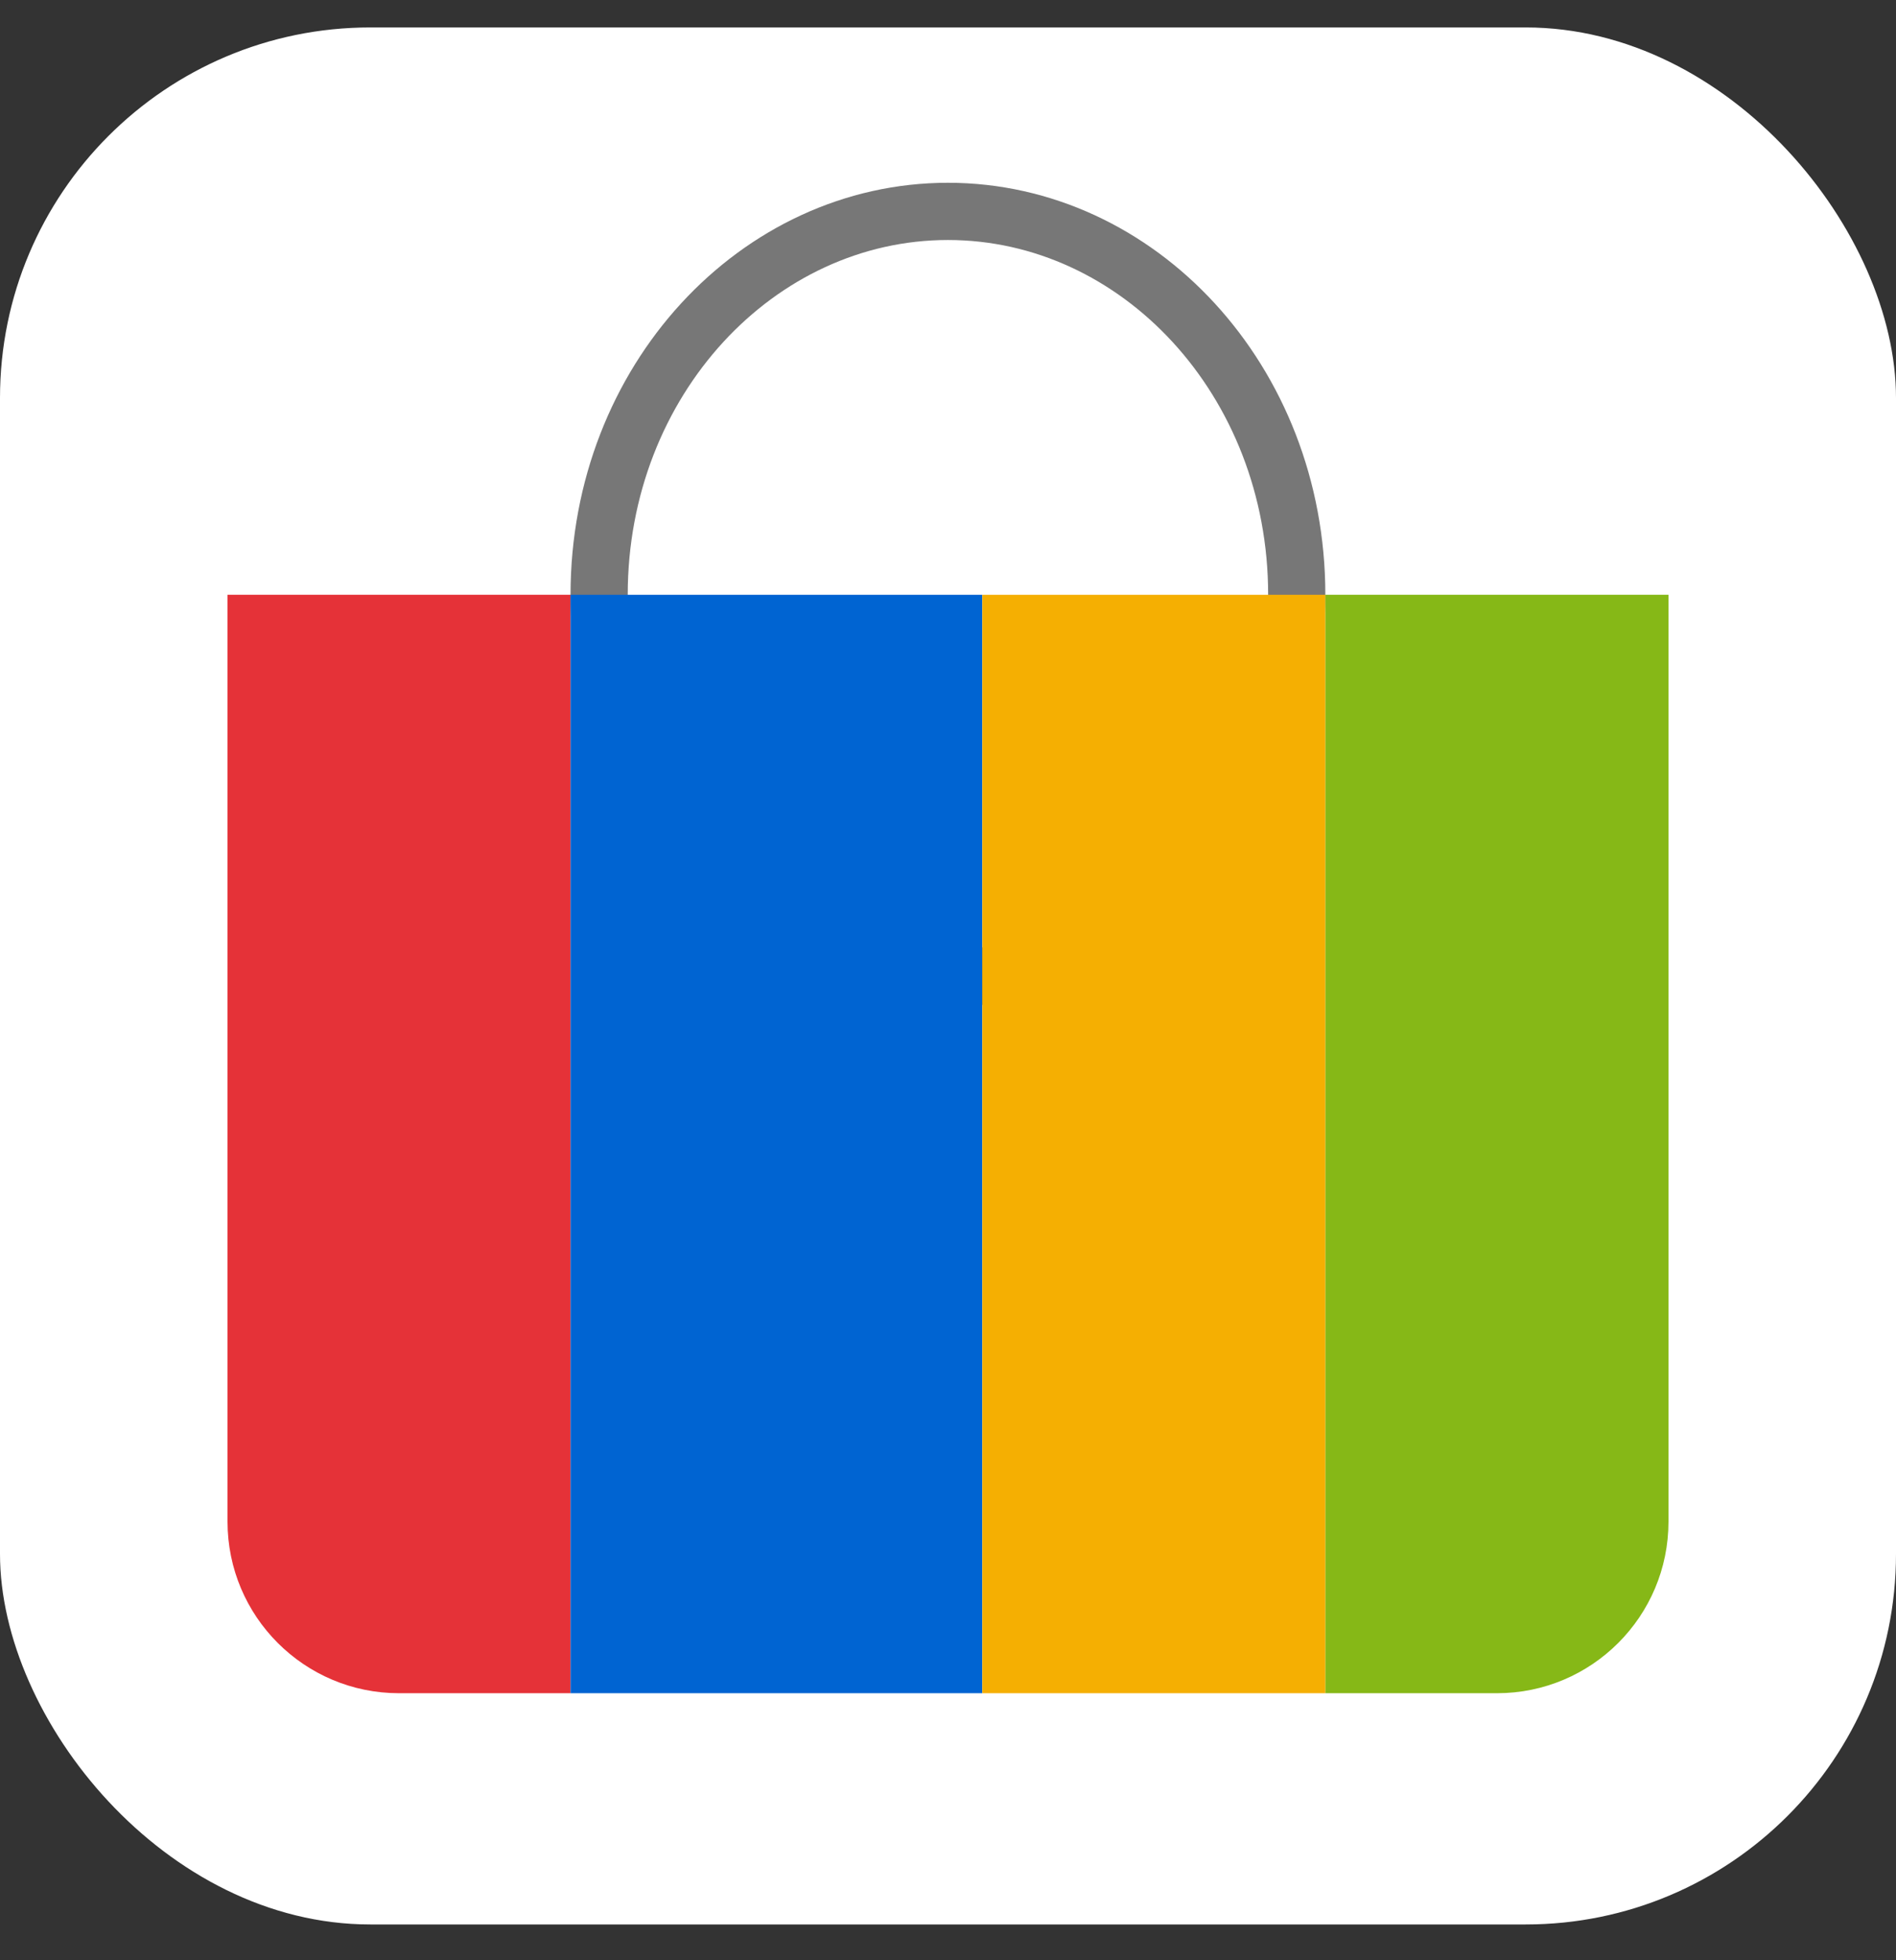 <svg width="30" height="31" viewBox="0 0 30 31" fill="none" xmlns="http://www.w3.org/2000/svg"><rect x="0" y="0" width="30" height="31" fill="#333333" stroke="none"/><rect y="0.434" width="30" height="30" rx="5.859" fill="white"/><path d="M14.999 3.343C18.011 3.343 20.518 6.019 20.518 9.404C20.518 12.79 18.011 15.467 14.999 15.467C11.988 15.467 9.48 12.79 9.48 9.404C9.48 6.019 11.988 3.343 14.999 3.343Z" stroke="#777777" stroke-width="0.905"/><path d="M3.6 9.406H9.028V26.777H6.314C4.815 26.777 3.6 25.562 3.6 24.063V9.406Z" fill="#E53238"/><rect x="9.028" y="9.406" width="6.514" height="17.371" fill="#0064D2"/><rect x="15.543" y="9.406" width="5.429" height="17.371" fill="#F5AF02"/><path d="M20.972 9.406H26.4V24.063C26.4 25.562 25.185 26.777 23.686 26.777H20.972V9.406Z" fill="#86B817"/></svg>